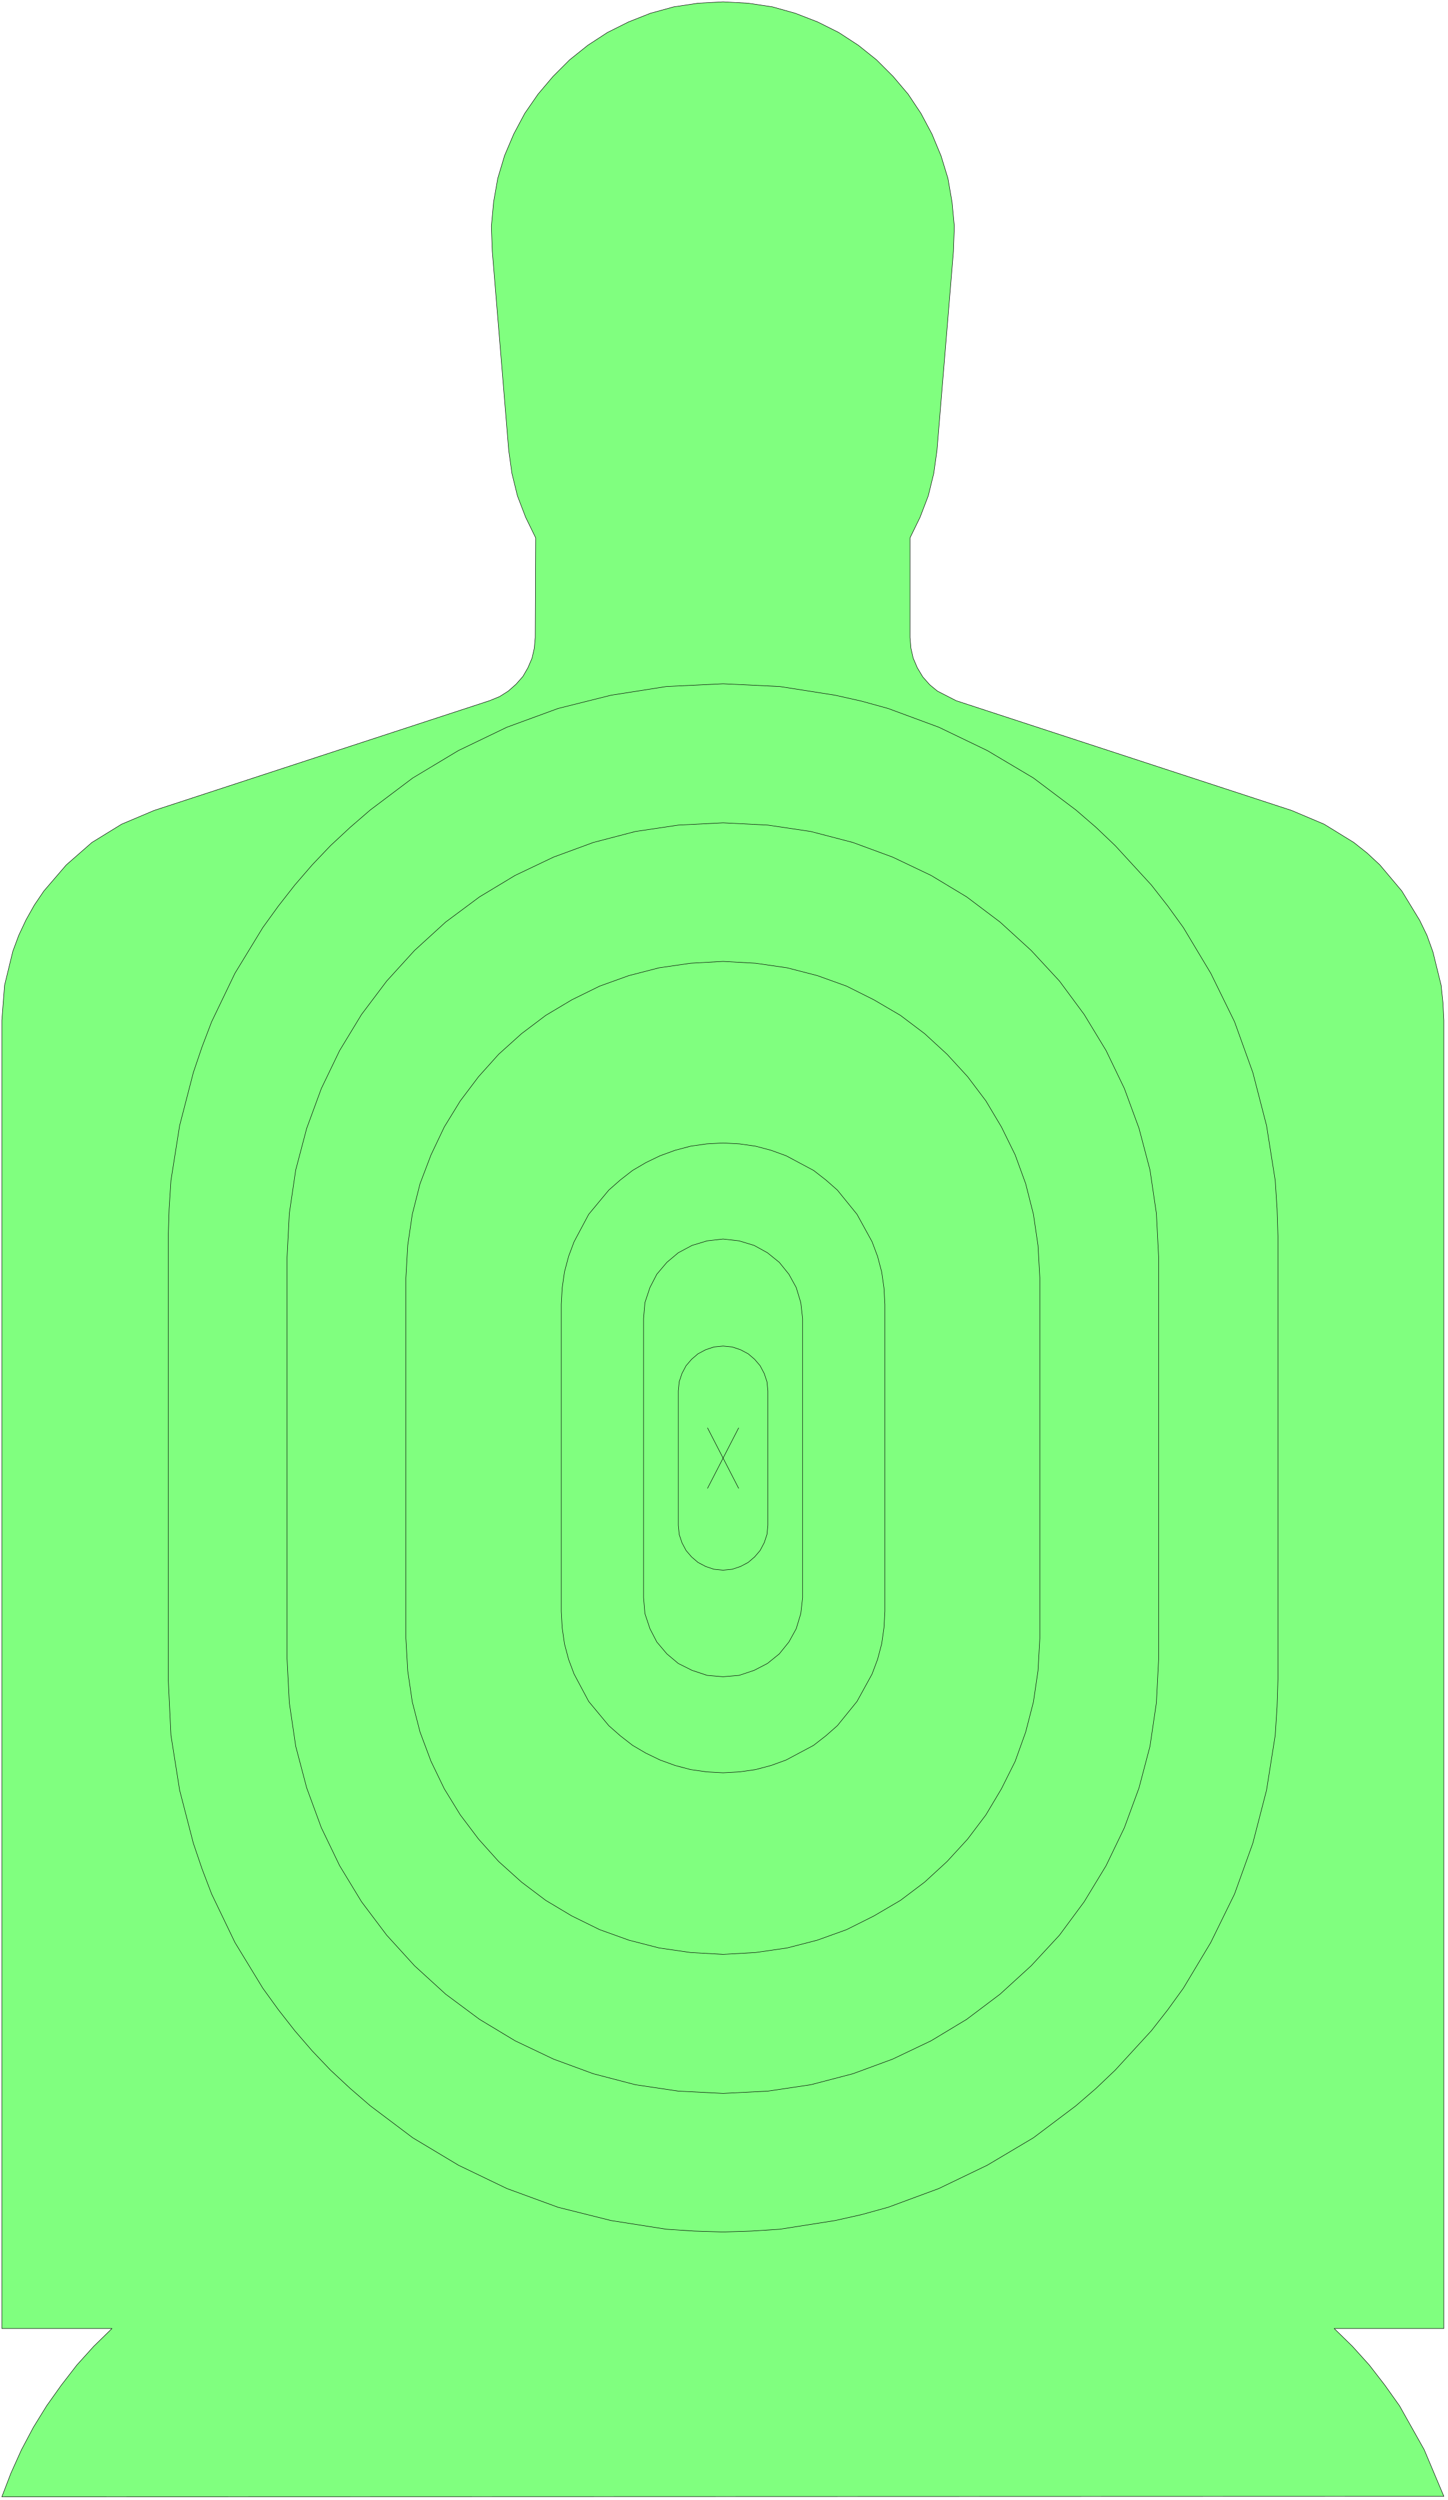 <svg xmlns="http://www.w3.org/2000/svg" width="211.133" height="364.333" fill-rule="evenodd" stroke-linecap="round" preserveAspectRatio="none" viewBox="0 0 3168 5466"><style>.pen0{stroke:#000;stroke-width:1;stroke-linejoin:round}.brush2{fill:none}</style><path d="m4 5459 20-52 23-51 26-49 29-47 32-45 34-44 37-41 40-39H4V2231l6-77 18-74 13-35 16-34 18-32 21-31 49-57 56-49 65-40 71-30 734-240 22-9 19-12 17-15 15-17 11-19 9-21 5-22 2-23 1-218-22-45-18-47-12-49-7-50-36-436-2-54 5-54 9-51 15-50 20-47 24-45 29-42 33-39 36-36 40-32 43-28 46-23 48-19 51-14 53-8 55-3 55 3 53 8 50 14 49 19 46 23 43 28 40 32 36 36 33 39 28 42 24 45 20 48 15 49 9 52 5 53-2 55-36 435-7 50-12 49-18 47-22 45v218l2 23 5 22 9 21 12 20 15 17 17 14 41 21 734 240 71 30 65 40 29 23 28 26 48 57 39 64 16 33 13 36 18 73 4 38 2 39v2860h-240l40 39 37 41 34 44 32 45 54 96 43 102-3155 1z" style="fill:#80ff7f;stroke:none"/><path d="m4 5459 20-52 23-51 26-49 29-47 32-45 34-44 37-41 40-39H4V2231l6-77 18-74 13-35 16-34 18-32 21-31 49-57 56-49 65-40 71-30 734-240 22-9 19-12 17-15 15-17 11-19 9-21 5-22 2-23 1-218-22-45-18-47-12-49-7-50-36-436-2-54 5-54 9-51 15-50 20-47 24-45 29-42 33-39 36-36 40-32 43-28 46-23 48-19 51-14 53-8 55-3 55 3 53 8 50 14 49 19 46 23 43 28 40 32 36 36 33 39 28 42 24 45 20 48 15 49 9 52 5 53-2 55-36 435-7 50-12 49-18 47-22 45v218l2 23 5 22 9 21 12 20 15 17 17 14 41 21 734 240 71 30 65 40 29 23 28 26 48 57 39 64 16 33 13 36 18 73 4 38 2 39v2860h-240l40 39 37 41 34 44 32 45 54 96 43 102-3155 1z" class="pen0 brush2"/><path d="m2796 3670-2 62-4 62-19 120-30 116-40 111-52 106-60 100-34 47-36 46-79 86-42 40-44 38-93 70-101 60-106 51-111 41-58 16-58 13-121 19-62 4-62 2-63-2-61-4-121-19-116-29-112-41-106-51-100-60-93-70-44-38-43-40-40-42-38-44-36-46-34-47-61-100-51-106-21-55-19-56-30-116-19-120-6-124v-965l2-62 4-62 19-120 30-116 19-56 21-55 51-106 61-100 34-47 36-46 38-44 40-42 43-40 44-38 93-70 100-60 106-51 112-41 116-29 121-19 124-6 124 6 121 19 58 13 58 16 111 41 106 51 101 60 93 70 44 38 42 40 79 86 36 46 34 47 60 100 52 106 40 111 30 116 19 120 4 62 2 62v965z" class="pen0 brush2"/><path d="m2535 3626-5 97-14 95-24 91-32 87-40 83-48 79-54 73-62 67-68 62-73 55-78 47-84 40-87 32-92 24-94 14-98 5-98-5-94-14-92-24-87-32-84-40-78-47-74-55-68-62-61-67-55-73-48-79-40-83-32-87-24-91-14-95-5-97v-876l5-97 14-95 24-91 32-87 40-83 48-79 55-73 61-67 68-62 74-55 78-47 84-40 87-32 92-24 94-14 98-5 98 5 94 14 92 24 87 32 84 40 78 47 73 55 68 62 62 67 54 73 48 79 40 83 32 87 24 91 14 95 5 97v876z" class="pen0 brush2"/><path d="m2275 3582-4 71-10 68-17 66-23 64-30 60-34 57-40 53-45 49-49 45-53 40-58 34-60 30-64 23-66 17-69 10-71 4-71-4-69-10-66-17-64-23-61-30-57-34-53-40-50-45-44-49-40-53-35-57-29-60-24-64-17-66-10-68-4-71v-788l4-71 10-68 17-67 24-63 29-61 35-57 40-53 44-49 50-45 53-40 57-34 61-30 64-23 66-17 69-10 71-4 71 4 69 10 66 17 64 23 60 30 58 34 53 40 49 45 45 49 40 53 34 57 30 61 23 63 17 67 10 68 4 71v788z" class="pen0 brush2"/><path d="m1936 3523-2 36-5 35-9 34-12 32-33 60-43 53-25 22-27 21-60 32-33 12-34 9-35 5-36 2-36-2-35-5-34-9-33-12-31-15-29-17-27-21-25-22-44-53-32-60-12-32-9-34-5-35-2-36v-671l2-36 5-35 9-34 12-32 32-60 44-53 25-22 27-21 29-17 31-15 33-12 34-9 35-5 36-2 36 2 35 5 34 9 33 12 60 32 27 21 25 22 43 53 33 60 12 32 9 34 5 35 2 36v671z" class="pen0 brush2"/><path d="m1756 3493-4 35-10 33-16 29-21 26-26 21-29 15-33 11-35 3-35-3-33-11-30-15-25-21-22-26-15-29-11-33-3-35v-610l3-35 11-33 15-29 22-26 25-21 30-16 33-10 35-4 35 4 33 10 29 16 26 21 21 26 16 29 10 33 4 35v610z" class="pen0 brush2"/><path d="m1680 3335-2 20-6 18-9 17-12 14-14 12-17 9-18 6-20 2-20-2-18-6-17-9-14-12-12-14-9-17-6-18-2-20v-294l2-20 6-18 9-17 12-14 14-12 17-9 18-6 20-2 20 2 18 6 17 9 14 12 12 14 9 17 6 18 2 20v294z" class="pen0 brush2"/><path fill="none" d="m1616 3254-68-132m68 0-68 132" class="pen0"/></svg>

